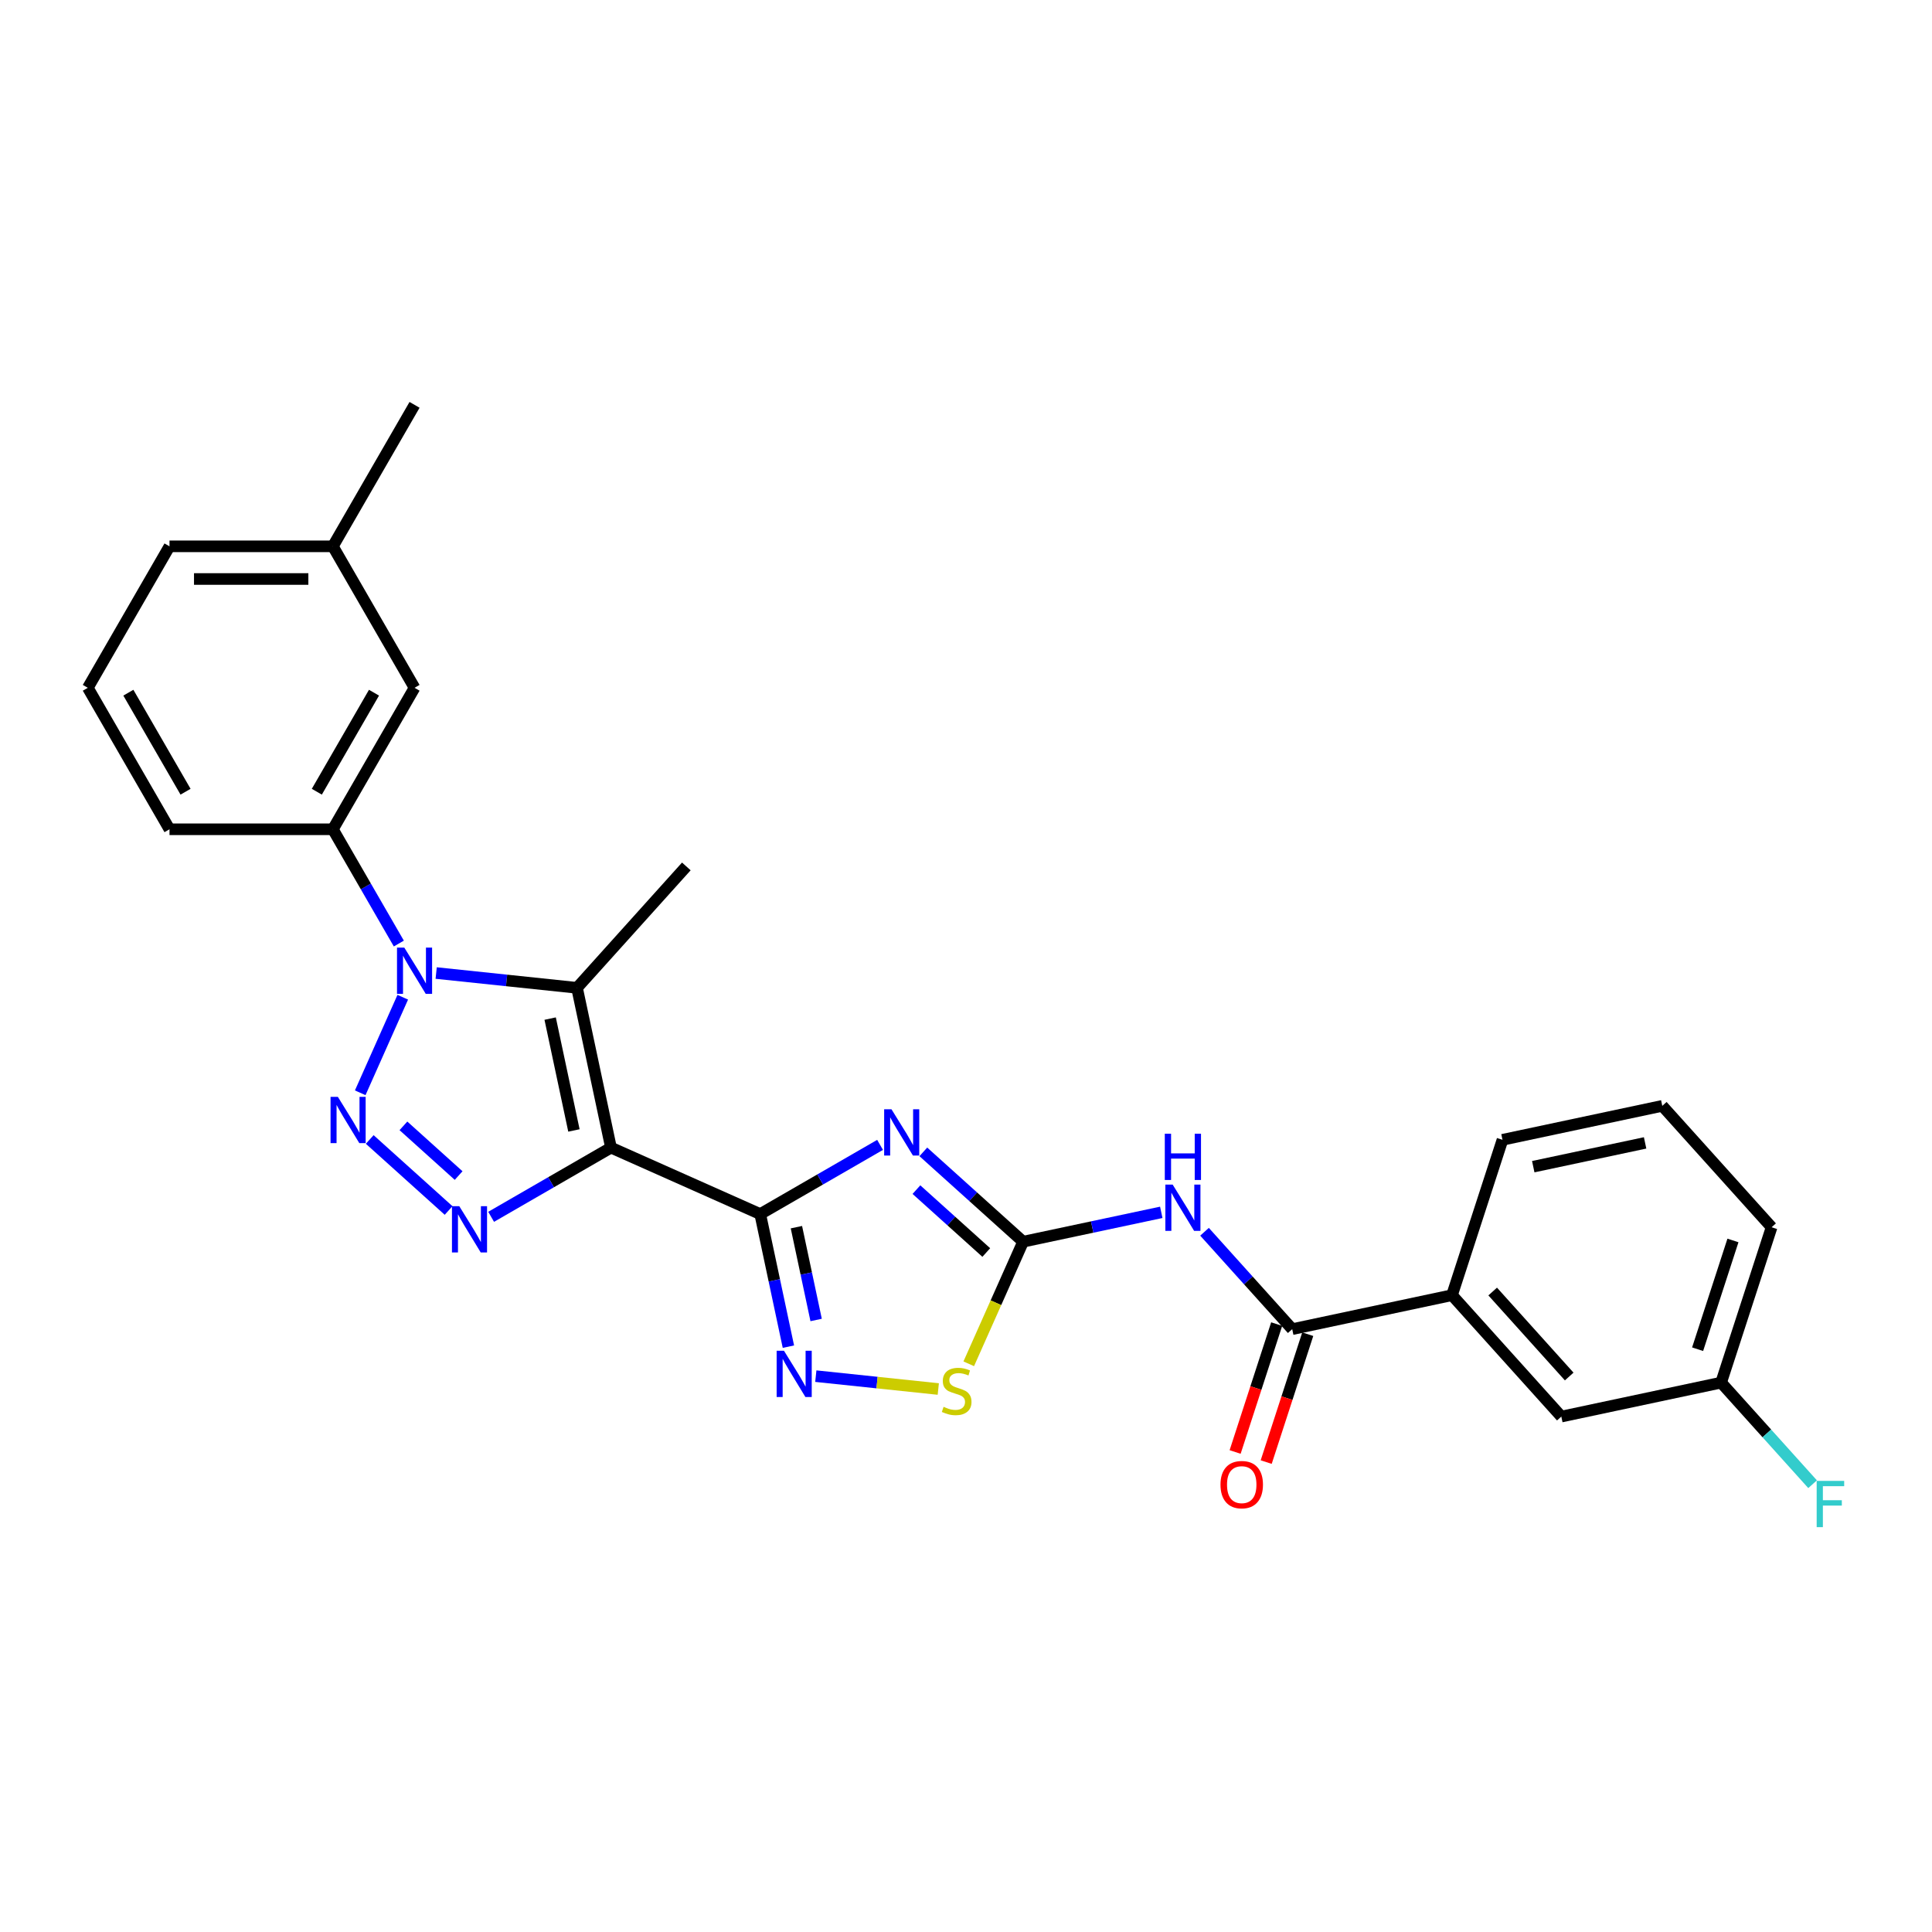 <?xml version='1.0' encoding='iso-8859-1'?>
<svg version='1.1' baseProfile='full'
              xmlns='http://www.w3.org/2000/svg'
                      xmlns:rdkit='http://www.rdkit.org/xml'
                      xmlns:xlink='http://www.w3.org/1999/xlink'
                  xml:space='preserve'
width='1000px' height='1000px' viewBox='0 0 1000 1000'>
<!-- END OF HEADER -->
<rect style='opacity:1.0;fill:#FFFFFF;stroke:none' width='1000' height='1000' x='0' y='0'> </rect>
<path class='bond-0' d='M 316.244,594.011 L 393.491,628.404' style='fill:none;fill-rule:evenodd;stroke:#000000;stroke-width:6px;stroke-linecap:butt;stroke-linejoin:miter;stroke-opacity:1' />
<path class='bond-4' d='M 316.244,594.011 L 285.227,611.919' style='fill:none;fill-rule:evenodd;stroke:#000000;stroke-width:6px;stroke-linecap:butt;stroke-linejoin:miter;stroke-opacity:1' />
<path class='bond-4' d='M 285.227,611.919 L 254.21,629.826' style='fill:none;fill-rule:evenodd;stroke:#0000FF;stroke-width:6px;stroke-linecap:butt;stroke-linejoin:miter;stroke-opacity:1' />
<path class='bond-5' d='M 316.244,594.011 L 298.663,511.302' style='fill:none;fill-rule:evenodd;stroke:#000000;stroke-width:6px;stroke-linecap:butt;stroke-linejoin:miter;stroke-opacity:1' />
<path class='bond-5' d='M 297.065,585.121 L 284.758,527.224' style='fill:none;fill-rule:evenodd;stroke:#000000;stroke-width:6px;stroke-linecap:butt;stroke-linejoin:miter;stroke-opacity:1' />
<path class='bond-3' d='M 393.491,628.404 L 424.507,610.496' style='fill:none;fill-rule:evenodd;stroke:#000000;stroke-width:6px;stroke-linecap:butt;stroke-linejoin:miter;stroke-opacity:1' />
<path class='bond-3' d='M 424.507,610.496 L 455.524,592.589' style='fill:none;fill-rule:evenodd;stroke:#0000FF;stroke-width:6px;stroke-linecap:butt;stroke-linejoin:miter;stroke-opacity:1' />
<path class='bond-7' d='M 393.491,628.404 L 400.784,662.715' style='fill:none;fill-rule:evenodd;stroke:#000000;stroke-width:6px;stroke-linecap:butt;stroke-linejoin:miter;stroke-opacity:1' />
<path class='bond-7' d='M 400.784,662.715 L 408.077,697.026' style='fill:none;fill-rule:evenodd;stroke:#0000FF;stroke-width:6px;stroke-linecap:butt;stroke-linejoin:miter;stroke-opacity:1' />
<path class='bond-7' d='M 412.22,635.181 L 417.326,659.199' style='fill:none;fill-rule:evenodd;stroke:#000000;stroke-width:6px;stroke-linecap:butt;stroke-linejoin:miter;stroke-opacity:1' />
<path class='bond-7' d='M 417.326,659.199 L 422.431,683.217' style='fill:none;fill-rule:evenodd;stroke:#0000FF;stroke-width:6px;stroke-linecap:butt;stroke-linejoin:miter;stroke-opacity:1' />
<path class='bond-1' d='M 191.372,589.79 L 232.196,626.549' style='fill:none;fill-rule:evenodd;stroke:#0000FF;stroke-width:6px;stroke-linecap:butt;stroke-linejoin:miter;stroke-opacity:1' />
<path class='bond-1' d='M 208.812,582.736 L 237.388,608.467' style='fill:none;fill-rule:evenodd;stroke:#0000FF;stroke-width:6px;stroke-linecap:butt;stroke-linejoin:miter;stroke-opacity:1' />
<path class='bond-27' d='M 186.449,565.623 L 208.469,516.165' style='fill:none;fill-rule:evenodd;stroke:#0000FF;stroke-width:6px;stroke-linecap:butt;stroke-linejoin:miter;stroke-opacity:1' />
<path class='bond-2' d='M 225.764,503.64 L 262.214,507.471' style='fill:none;fill-rule:evenodd;stroke:#0000FF;stroke-width:6px;stroke-linecap:butt;stroke-linejoin:miter;stroke-opacity:1' />
<path class='bond-2' d='M 262.214,507.471 L 298.663,511.302' style='fill:none;fill-rule:evenodd;stroke:#000000;stroke-width:6px;stroke-linecap:butt;stroke-linejoin:miter;stroke-opacity:1' />
<path class='bond-11' d='M 206.436,488.376 L 189.363,458.805' style='fill:none;fill-rule:evenodd;stroke:#0000FF;stroke-width:6px;stroke-linecap:butt;stroke-linejoin:miter;stroke-opacity:1' />
<path class='bond-11' d='M 189.363,458.805 L 172.29,429.234' style='fill:none;fill-rule:evenodd;stroke:#000000;stroke-width:6px;stroke-linecap:butt;stroke-linejoin:miter;stroke-opacity:1' />
<path class='bond-6' d='M 477.915,596.206 L 503.736,619.455' style='fill:none;fill-rule:evenodd;stroke:#0000FF;stroke-width:6px;stroke-linecap:butt;stroke-linejoin:miter;stroke-opacity:1' />
<path class='bond-6' d='M 503.736,619.455 L 529.558,642.705' style='fill:none;fill-rule:evenodd;stroke:#000000;stroke-width:6px;stroke-linecap:butt;stroke-linejoin:miter;stroke-opacity:1' />
<path class='bond-6' d='M 474.345,615.748 L 492.42,632.023' style='fill:none;fill-rule:evenodd;stroke:#0000FF;stroke-width:6px;stroke-linecap:butt;stroke-linejoin:miter;stroke-opacity:1' />
<path class='bond-6' d='M 492.42,632.023 L 510.495,648.298' style='fill:none;fill-rule:evenodd;stroke:#000000;stroke-width:6px;stroke-linecap:butt;stroke-linejoin:miter;stroke-opacity:1' />
<path class='bond-16' d='M 298.663,511.302 L 355.243,448.463' style='fill:none;fill-rule:evenodd;stroke:#000000;stroke-width:6px;stroke-linecap:butt;stroke-linejoin:miter;stroke-opacity:1' />
<path class='bond-8' d='M 529.558,642.705 L 565.315,635.105' style='fill:none;fill-rule:evenodd;stroke:#000000;stroke-width:6px;stroke-linecap:butt;stroke-linejoin:miter;stroke-opacity:1' />
<path class='bond-8' d='M 565.315,635.105 L 601.072,627.504' style='fill:none;fill-rule:evenodd;stroke:#0000FF;stroke-width:6px;stroke-linecap:butt;stroke-linejoin:miter;stroke-opacity:1' />
<path class='bond-28' d='M 529.558,642.705 L 515.49,674.302' style='fill:none;fill-rule:evenodd;stroke:#000000;stroke-width:6px;stroke-linecap:butt;stroke-linejoin:miter;stroke-opacity:1' />
<path class='bond-28' d='M 515.49,674.302 L 501.422,705.899' style='fill:none;fill-rule:evenodd;stroke:#CCCC00;stroke-width:6px;stroke-linecap:butt;stroke-linejoin:miter;stroke-opacity:1' />
<path class='bond-10' d='M 422.266,712.29 L 453.961,715.621' style='fill:none;fill-rule:evenodd;stroke:#0000FF;stroke-width:6px;stroke-linecap:butt;stroke-linejoin:miter;stroke-opacity:1' />
<path class='bond-10' d='M 453.961,715.621 L 485.655,718.952' style='fill:none;fill-rule:evenodd;stroke:#CCCC00;stroke-width:6px;stroke-linecap:butt;stroke-linejoin:miter;stroke-opacity:1' />
<path class='bond-9' d='M 623.463,637.558 L 646.155,662.761' style='fill:none;fill-rule:evenodd;stroke:#0000FF;stroke-width:6px;stroke-linecap:butt;stroke-linejoin:miter;stroke-opacity:1' />
<path class='bond-9' d='M 646.155,662.761 L 668.847,687.963' style='fill:none;fill-rule:evenodd;stroke:#000000;stroke-width:6px;stroke-linecap:butt;stroke-linejoin:miter;stroke-opacity:1' />
<path class='bond-12' d='M 668.847,687.963 L 751.556,670.382' style='fill:none;fill-rule:evenodd;stroke:#000000;stroke-width:6px;stroke-linecap:butt;stroke-linejoin:miter;stroke-opacity:1' />
<path class='bond-13' d='M 660.805,685.35 L 650.051,718.448' style='fill:none;fill-rule:evenodd;stroke:#000000;stroke-width:6px;stroke-linecap:butt;stroke-linejoin:miter;stroke-opacity:1' />
<path class='bond-13' d='M 650.051,718.448 L 639.297,751.546' style='fill:none;fill-rule:evenodd;stroke:#FF0000;stroke-width:6px;stroke-linecap:butt;stroke-linejoin:miter;stroke-opacity:1' />
<path class='bond-13' d='M 676.889,690.576 L 666.135,723.674' style='fill:none;fill-rule:evenodd;stroke:#000000;stroke-width:6px;stroke-linecap:butt;stroke-linejoin:miter;stroke-opacity:1' />
<path class='bond-13' d='M 666.135,723.674 L 655.38,756.772' style='fill:none;fill-rule:evenodd;stroke:#FF0000;stroke-width:6px;stroke-linecap:butt;stroke-linejoin:miter;stroke-opacity:1' />
<path class='bond-14' d='M 172.29,429.234 L 214.569,356.006' style='fill:none;fill-rule:evenodd;stroke:#000000;stroke-width:6px;stroke-linecap:butt;stroke-linejoin:miter;stroke-opacity:1' />
<path class='bond-14' d='M 163.987,409.794 L 193.582,358.534' style='fill:none;fill-rule:evenodd;stroke:#000000;stroke-width:6px;stroke-linecap:butt;stroke-linejoin:miter;stroke-opacity:1' />
<path class='bond-20' d='M 172.29,429.234 L 87.733,429.234' style='fill:none;fill-rule:evenodd;stroke:#000000;stroke-width:6px;stroke-linecap:butt;stroke-linejoin:miter;stroke-opacity:1' />
<path class='bond-15' d='M 751.556,670.382 L 808.136,733.221' style='fill:none;fill-rule:evenodd;stroke:#000000;stroke-width:6px;stroke-linecap:butt;stroke-linejoin:miter;stroke-opacity:1' />
<path class='bond-15' d='M 772.611,668.492 L 812.217,712.479' style='fill:none;fill-rule:evenodd;stroke:#000000;stroke-width:6px;stroke-linecap:butt;stroke-linejoin:miter;stroke-opacity:1' />
<path class='bond-21' d='M 751.556,670.382 L 777.686,589.964' style='fill:none;fill-rule:evenodd;stroke:#000000;stroke-width:6px;stroke-linecap:butt;stroke-linejoin:miter;stroke-opacity:1' />
<path class='bond-18' d='M 214.569,356.006 L 172.29,282.777' style='fill:none;fill-rule:evenodd;stroke:#000000;stroke-width:6px;stroke-linecap:butt;stroke-linejoin:miter;stroke-opacity:1' />
<path class='bond-17' d='M 808.136,733.221 L 890.846,715.64' style='fill:none;fill-rule:evenodd;stroke:#000000;stroke-width:6px;stroke-linecap:butt;stroke-linejoin:miter;stroke-opacity:1' />
<path class='bond-19' d='M 890.846,715.64 L 914.519,741.932' style='fill:none;fill-rule:evenodd;stroke:#000000;stroke-width:6px;stroke-linecap:butt;stroke-linejoin:miter;stroke-opacity:1' />
<path class='bond-19' d='M 914.519,741.932 L 938.192,768.224' style='fill:none;fill-rule:evenodd;stroke:#33CCCC;stroke-width:6px;stroke-linecap:butt;stroke-linejoin:miter;stroke-opacity:1' />
<path class='bond-30' d='M 890.846,715.64 L 916.976,635.222' style='fill:none;fill-rule:evenodd;stroke:#000000;stroke-width:6px;stroke-linecap:butt;stroke-linejoin:miter;stroke-opacity:1' />
<path class='bond-30' d='M 878.682,698.352 L 896.972,642.058' style='fill:none;fill-rule:evenodd;stroke:#000000;stroke-width:6px;stroke-linecap:butt;stroke-linejoin:miter;stroke-opacity:1' />
<path class='bond-26' d='M 172.29,282.777 L 214.569,209.548' style='fill:none;fill-rule:evenodd;stroke:#000000;stroke-width:6px;stroke-linecap:butt;stroke-linejoin:miter;stroke-opacity:1' />
<path class='bond-29' d='M 172.29,282.777 L 87.733,282.777' style='fill:none;fill-rule:evenodd;stroke:#000000;stroke-width:6px;stroke-linecap:butt;stroke-linejoin:miter;stroke-opacity:1' />
<path class='bond-29' d='M 159.607,299.688 L 100.417,299.688' style='fill:none;fill-rule:evenodd;stroke:#000000;stroke-width:6px;stroke-linecap:butt;stroke-linejoin:miter;stroke-opacity:1' />
<path class='bond-22' d='M 87.733,429.234 L 45.455,356.006' style='fill:none;fill-rule:evenodd;stroke:#000000;stroke-width:6px;stroke-linecap:butt;stroke-linejoin:miter;stroke-opacity:1' />
<path class='bond-22' d='M 96.037,409.794 L 66.442,358.534' style='fill:none;fill-rule:evenodd;stroke:#000000;stroke-width:6px;stroke-linecap:butt;stroke-linejoin:miter;stroke-opacity:1' />
<path class='bond-23' d='M 777.686,589.964 L 860.396,572.383' style='fill:none;fill-rule:evenodd;stroke:#000000;stroke-width:6px;stroke-linecap:butt;stroke-linejoin:miter;stroke-opacity:1' />
<path class='bond-23' d='M 793.609,603.869 L 851.505,591.562' style='fill:none;fill-rule:evenodd;stroke:#000000;stroke-width:6px;stroke-linecap:butt;stroke-linejoin:miter;stroke-opacity:1' />
<path class='bond-25' d='M 45.455,356.006 L 87.733,282.777' style='fill:none;fill-rule:evenodd;stroke:#000000;stroke-width:6px;stroke-linecap:butt;stroke-linejoin:miter;stroke-opacity:1' />
<path class='bond-24' d='M 860.396,572.383 L 916.976,635.222' style='fill:none;fill-rule:evenodd;stroke:#000000;stroke-width:6px;stroke-linecap:butt;stroke-linejoin:miter;stroke-opacity:1' />
<path  class='atom-2' d='M 174.883 567.737
L 182.73 580.42
Q 183.508 581.672, 184.76 583.938
Q 186.011 586.204, 186.079 586.339
L 186.079 567.737
L 189.258 567.737
L 189.258 591.683
L 185.977 591.683
L 177.555 577.816
Q 176.574 576.192, 175.526 574.332
Q 174.511 572.472, 174.207 571.897
L 174.207 591.683
L 171.095 591.683
L 171.095 567.737
L 174.883 567.737
' fill='#0000FF'/>
<path  class='atom-3' d='M 209.276 490.49
L 217.123 503.173
Q 217.901 504.425, 219.152 506.691
Q 220.404 508.957, 220.471 509.092
L 220.471 490.49
L 223.651 490.49
L 223.651 514.436
L 220.37 514.436
L 211.948 500.569
Q 210.967 498.946, 209.918 497.085
Q 208.904 495.225, 208.599 494.65
L 208.599 514.436
L 205.488 514.436
L 205.488 490.49
L 209.276 490.49
' fill='#0000FF'/>
<path  class='atom-4' d='M 461.426 574.152
L 469.273 586.835
Q 470.051 588.087, 471.302 590.353
Q 472.554 592.619, 472.621 592.754
L 472.621 574.152
L 475.801 574.152
L 475.801 598.098
L 472.52 598.098
L 464.098 584.231
Q 463.117 582.608, 462.069 580.747
Q 461.054 578.887, 460.75 578.312
L 460.75 598.098
L 457.638 598.098
L 457.638 574.152
L 461.426 574.152
' fill='#0000FF'/>
<path  class='atom-5' d='M 237.722 624.317
L 245.569 637
Q 246.346 638.252, 247.598 640.518
Q 248.849 642.784, 248.917 642.919
L 248.917 624.317
L 252.096 624.317
L 252.096 648.263
L 248.816 648.263
L 240.394 634.396
Q 239.413 632.772, 238.364 630.912
Q 237.35 629.052, 237.045 628.477
L 237.045 648.263
L 233.933 648.263
L 233.933 624.317
L 237.722 624.317
' fill='#0000FF'/>
<path  class='atom-8' d='M 405.778 699.14
L 413.625 711.824
Q 414.403 713.075, 415.654 715.341
Q 416.905 717.607, 416.973 717.743
L 416.973 699.14
L 420.152 699.14
L 420.152 723.087
L 416.872 723.087
L 408.45 709.219
Q 407.469 707.596, 406.42 705.735
Q 405.406 703.875, 405.101 703.3
L 405.101 723.087
L 401.99 723.087
L 401.99 699.14
L 405.778 699.14
' fill='#0000FF'/>
<path  class='atom-9' d='M 606.974 613.151
L 614.821 625.835
Q 615.599 627.086, 616.85 629.352
Q 618.102 631.619, 618.169 631.754
L 618.169 613.151
L 621.349 613.151
L 621.349 637.098
L 618.068 637.098
L 609.646 623.23
Q 608.665 621.607, 607.616 619.747
Q 606.602 617.886, 606.297 617.311
L 606.297 637.098
L 603.186 637.098
L 603.186 613.151
L 606.974 613.151
' fill='#0000FF'/>
<path  class='atom-9' d='M 602.898 586.81
L 606.145 586.81
L 606.145 596.991
L 618.389 596.991
L 618.389 586.81
L 621.636 586.81
L 621.636 610.757
L 618.389 610.757
L 618.389 599.697
L 606.145 599.697
L 606.145 610.757
L 602.898 610.757
L 602.898 586.81
' fill='#0000FF'/>
<path  class='atom-11' d='M 488.4 728.171
Q 488.671 728.272, 489.787 728.746
Q 490.903 729.219, 492.121 729.524
Q 493.372 729.794, 494.59 729.794
Q 496.856 729.794, 498.175 728.712
Q 499.494 727.596, 499.494 725.668
Q 499.494 724.349, 498.818 723.537
Q 498.175 722.725, 497.161 722.286
Q 496.146 721.846, 494.455 721.339
Q 492.324 720.696, 491.039 720.087
Q 489.787 719.478, 488.874 718.193
Q 487.995 716.908, 487.995 714.743
Q 487.995 711.733, 490.024 709.873
Q 492.087 708.012, 496.146 708.012
Q 498.919 708.012, 502.065 709.332
L 501.287 711.936
Q 498.412 710.752, 496.247 710.752
Q 493.914 710.752, 492.628 711.733
Q 491.343 712.68, 491.377 714.337
Q 491.377 715.623, 492.02 716.401
Q 492.696 717.178, 493.643 717.618
Q 494.624 718.058, 496.247 718.565
Q 498.412 719.242, 499.697 719.918
Q 500.983 720.595, 501.896 721.981
Q 502.843 723.334, 502.843 725.668
Q 502.843 728.983, 500.611 730.775
Q 498.412 732.534, 494.725 732.534
Q 492.595 732.534, 490.971 732.061
Q 489.381 731.621, 487.487 730.843
L 488.4 728.171
' fill='#CCCC00'/>
<path  class='atom-14' d='M 631.725 768.449
Q 631.725 762.699, 634.566 759.486
Q 637.407 756.273, 642.717 756.273
Q 648.028 756.273, 650.869 759.486
Q 653.71 762.699, 653.71 768.449
Q 653.71 774.267, 650.835 777.581
Q 647.96 780.862, 642.717 780.862
Q 637.441 780.862, 634.566 777.581
Q 631.725 774.301, 631.725 768.449
M 642.717 778.156
Q 646.37 778.156, 648.332 775.721
Q 650.328 773.252, 650.328 768.449
Q 650.328 763.748, 648.332 761.38
Q 646.37 758.979, 642.717 758.979
Q 639.064 758.979, 637.069 761.346
Q 635.107 763.714, 635.107 768.449
Q 635.107 773.286, 637.069 775.721
Q 639.064 778.156, 642.717 778.156
' fill='#FF0000'/>
<path  class='atom-20' d='M 940.306 766.505
L 954.545 766.505
L 954.545 769.245
L 943.519 769.245
L 943.519 776.517
L 953.328 776.517
L 953.328 779.29
L 943.519 779.29
L 943.519 790.452
L 940.306 790.452
L 940.306 766.505
' fill='#33CCCC'/>
</svg>
